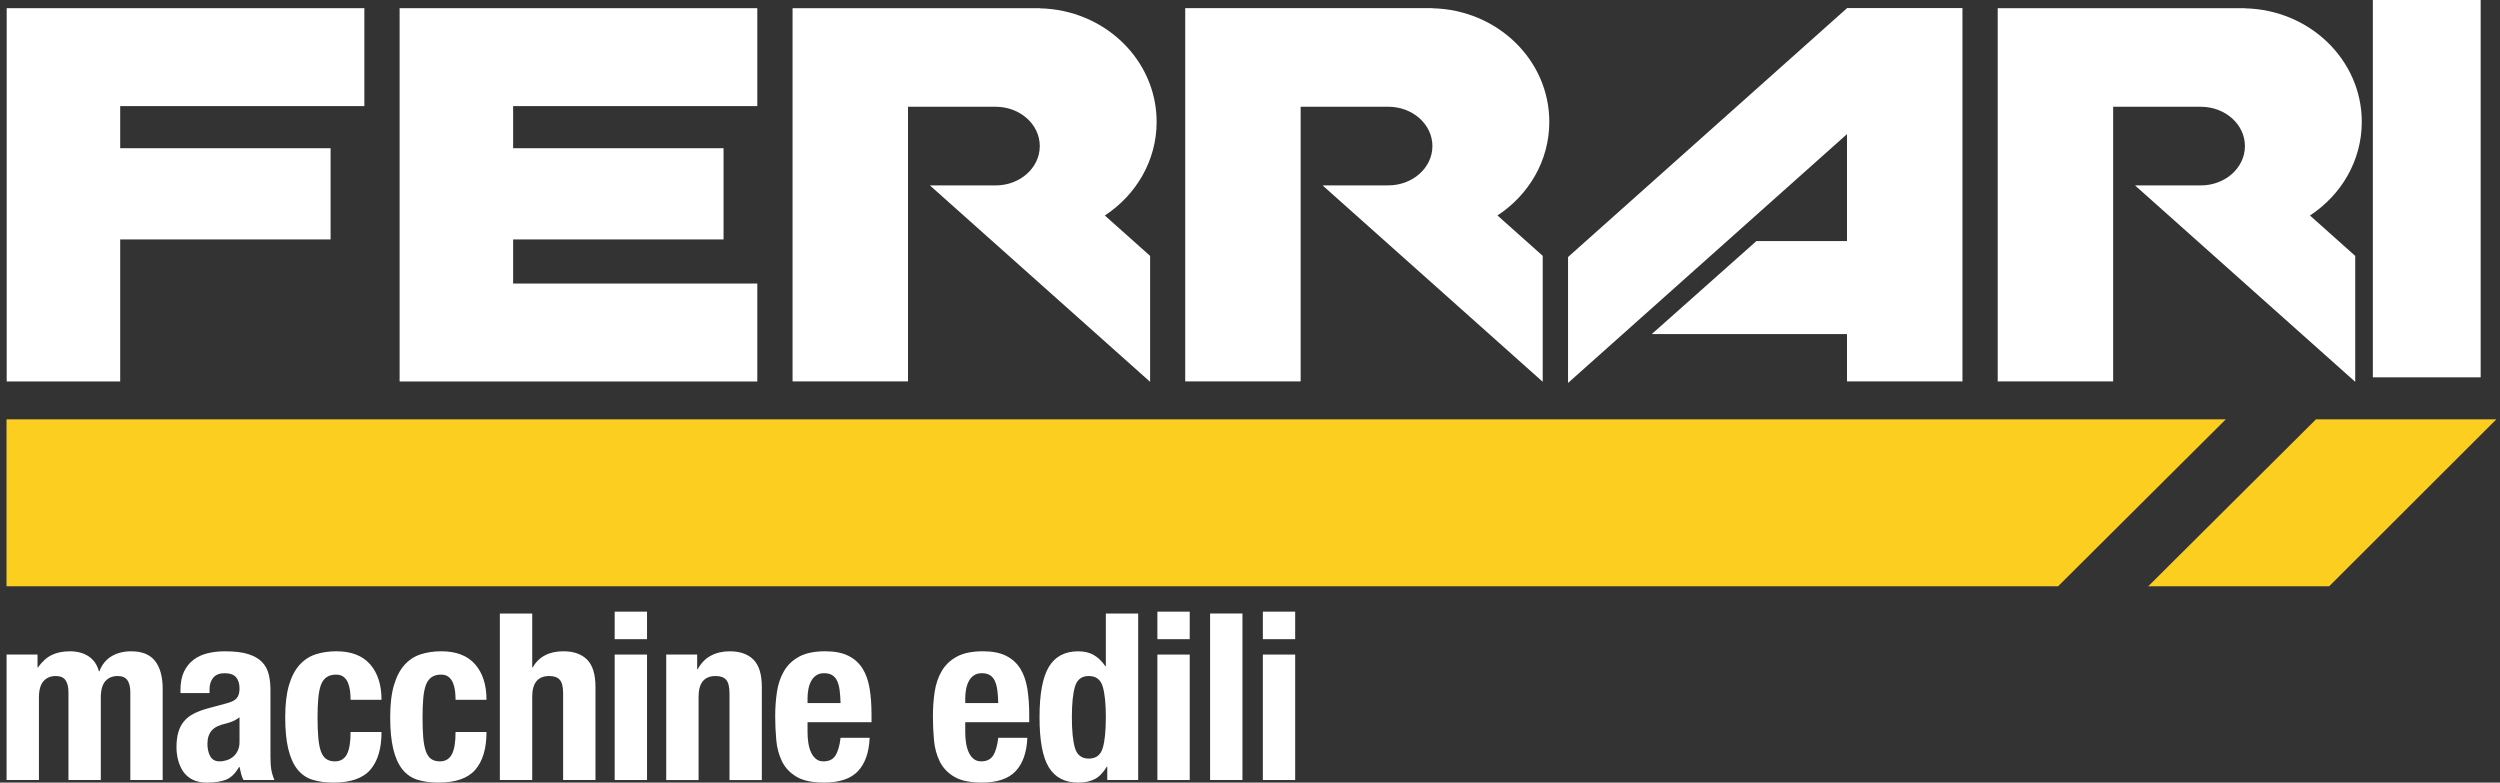 <?xml version="1.0" encoding="UTF-8"?>
<svg width="115px" height="36px" viewBox="0 0 115 36" version="1.1" xmlns="http://www.w3.org/2000/svg" xmlns:xlink="http://www.w3.org/1999/xlink">
    <rect x="0" y="0" width="115" height="36" fill="#333333" stroke="none"/>
    <title>logo-ferrari-macchine-edili</title>
    <g id="Page-1" stroke="none" stroke-width="1" fill="none" fill-rule="evenodd">
        <g id="logo-ferrari-macchine-edili" transform="translate(0.3, 0)" fill-rule="nonzero">
            <polygon id="Fill-1" fill="#FFFFFF" points="108.851 17.357 113.81 17.357 113.81 0 108.851 0"></polygon>
            <g id="Group-36" transform="translate(0, 0.372)">
                <path d="M108.342,5.233 C108.342,2.387 105.949,0.076 102.97,0.011 L102.97,0.004 L96.905,0.004 L96.038,0.004 L91.595,0.004 L91.595,17.173 L96.905,17.173 L96.905,4.539 L97.394,4.539 L100.938,4.539 C102.059,4.539 102.967,5.349 102.967,6.348 C102.967,7.348 102.059,8.157 100.938,8.157 L97.927,8.157 L97.937,8.164 L97.919,8.164 L108.04,17.192 L108.04,11.399 L105.958,9.541 C107.398,8.598 108.342,7.021 108.342,5.233" id="Fill-2" fill="#FFFFFF"></path>
                <path d="M70.968,5.232 C70.968,2.385 68.574,0.075 65.595,0.009 L65.595,0.003 L59.53,0.003 L58.663,0.003 L54.22,0.003 L54.22,17.172 L59.53,17.172 L59.53,4.538 L60.019,4.538 L63.563,4.538 C64.683,4.538 65.591,5.348 65.591,6.347 C65.591,7.346 64.683,8.155 63.563,8.155 L60.552,8.155 L60.562,8.162 L60.545,8.162 L70.665,17.19 L70.665,11.397 L68.583,9.539 C70.023,8.597 70.968,7.019 70.968,5.232" id="Fill-4" fill="#FFFFFF"></path>
                <path d="M52.905,5.233 C52.905,2.387 50.512,0.076 47.534,0.011 L47.534,0.004 L41.468,0.004 L40.602,0.004 L36.158,0.004 L36.158,17.173 L41.468,17.173 L41.468,4.539 L41.957,4.539 L45.502,4.539 C46.622,4.539 47.53,5.349 47.53,6.348 C47.53,7.348 46.622,8.157 45.502,8.157 L42.49,8.157 L42.5,8.164 L42.483,8.164 L52.605,17.192 L52.605,11.399 L50.522,9.541 C51.96,8.598 52.905,7.021 52.905,5.233" id="Fill-6" fill="#FFFFFF"></path>
                <polygon id="Fill-8" fill="#FFFFFF" points="18.082 17.176 18.082 0.004 34.536 0.004 34.536 4.509 23.304 4.509 23.304 6.446 32.983 6.446 32.983 10.642 23.304 10.642 23.304 12.671 34.536 12.671 34.536 17.176"></polygon>
                <polygon id="Fill-10" fill="#FFFFFF" points="5.229 12.671 5.229 12.042 5.229 10.642 14.907 10.642 14.907 6.446 5.229 6.446 5.229 4.509 16.46 4.509 16.46 0.004 0.008 0.004 0.008 17.175 5.229 17.175"></polygon>
                <polygon id="Fill-12" fill="#FBCE20" points="94.373 26.595 102.087 18.917 2.20224769e-15 18.917 2.20224769e-15 26.595"></polygon>
                <polygon id="Fill-14" fill="#FBCE20" points="106.843 26.595 114.532 18.917 106.235 18.917 98.521 26.595"></polygon>
                <path d="M1.426,29.738 L1.426,30.328 L1.448,30.328 C1.635,30.063 1.845,29.874 2.078,29.759 C2.312,29.645 2.591,29.588 2.914,29.588 C3.259,29.588 3.549,29.666 3.782,29.824 C4.015,29.981 4.171,30.209 4.25,30.51 L4.272,30.51 C4.387,30.203 4.573,29.972 4.827,29.818 C5.083,29.664 5.386,29.588 5.738,29.588 C6.234,29.588 6.598,29.736 6.832,30.032 C7.066,30.329 7.183,30.757 7.183,31.315 L7.183,35.509 L5.695,35.509 L5.695,31.476 C5.695,31.232 5.649,31.047 5.561,30.918 C5.47,30.789 5.322,30.725 5.113,30.725 C4.876,30.725 4.687,30.804 4.546,30.961 C4.408,31.118 4.337,31.368 4.337,31.711 L4.337,35.509 L2.849,35.509 L2.849,31.476 C2.849,31.232 2.804,31.047 2.715,30.918 C2.625,30.789 2.476,30.725 2.267,30.725 C2.03,30.725 1.841,30.804 1.701,30.961 C1.562,31.118 1.491,31.368 1.491,31.711 L1.491,35.509 L0.003,35.509 L0.003,29.738 L1.426,29.738 Z" id="Fill-16" fill="#FFFFFF"></path>
                <path d="M8.002,31.368 C8.002,31.032 8.056,30.752 8.163,30.526 C8.271,30.301 8.417,30.118 8.6,29.979 C8.784,29.84 8.998,29.739 9.247,29.679 C9.494,29.618 9.759,29.588 10.039,29.588 C10.485,29.588 10.845,29.63 11.117,29.716 C11.389,29.802 11.602,29.924 11.753,30.081 C11.904,30.238 12.006,30.425 12.06,30.645 C12.114,30.862 12.141,31.1 12.141,31.357 L12.141,34.394 C12.141,34.666 12.154,34.877 12.179,35.027 C12.203,35.177 12.252,35.337 12.324,35.509 L10.901,35.509 C10.851,35.417 10.813,35.318 10.789,35.214 C10.763,35.111 10.739,35.009 10.718,34.908 L10.698,34.908 C10.524,35.209 10.325,35.404 10.099,35.493 C9.872,35.583 9.58,35.628 9.22,35.628 C8.961,35.628 8.742,35.583 8.562,35.493 C8.383,35.404 8.239,35.28 8.131,35.124 C8.024,34.966 7.944,34.789 7.893,34.592 C7.843,34.395 7.818,34.2 7.818,34.007 C7.818,33.736 7.847,33.502 7.905,33.305 C7.962,33.108 8.051,32.94 8.169,32.801 C8.288,32.661 8.438,32.545 8.621,32.452 C8.805,32.359 9.026,32.277 9.284,32.206 L10.125,31.98 C10.348,31.923 10.503,31.844 10.589,31.744 C10.674,31.643 10.718,31.497 10.718,31.304 C10.718,31.082 10.666,30.909 10.562,30.784 C10.457,30.659 10.28,30.596 10.029,30.596 C9.798,30.596 9.626,30.664 9.511,30.8 C9.396,30.936 9.338,31.118 9.338,31.347 L9.338,31.508 L8.002,31.508 L8.002,31.368 Z M10.395,32.812 C10.28,32.858 10.176,32.892 10.083,32.913 C9.78,32.978 9.565,33.085 9.436,33.235 C9.307,33.385 9.242,33.589 9.242,33.846 C9.242,34.069 9.284,34.257 9.371,34.415 C9.458,34.573 9.601,34.651 9.802,34.651 C9.903,34.651 10.007,34.635 10.114,34.602 C10.222,34.571 10.322,34.519 10.411,34.447 C10.501,34.376 10.575,34.283 10.632,34.168 C10.689,34.054 10.718,33.918 10.718,33.761 L10.718,32.623 C10.617,32.702 10.51,32.765 10.395,32.812 L10.395,32.812 Z" id="Fill-18" fill="#FFFFFF"></path>
                <path d="M15.801,31.4 C15.783,31.265 15.75,31.141 15.704,31.03 C15.657,30.92 15.591,30.831 15.504,30.763 C15.418,30.695 15.303,30.66 15.159,30.66 C14.979,30.66 14.832,30.701 14.717,30.784 C14.601,30.867 14.516,30.987 14.458,31.148 C14.401,31.309 14.362,31.514 14.341,31.76 C14.319,32.007 14.307,32.299 14.307,32.634 C14.307,32.992 14.319,33.298 14.341,33.551 C14.362,33.805 14.401,34.015 14.458,34.179 C14.516,34.344 14.596,34.463 14.701,34.538 C14.805,34.613 14.94,34.651 15.105,34.651 C15.357,34.651 15.539,34.544 15.655,34.33 C15.769,34.115 15.827,33.772 15.827,33.299 L17.25,33.299 C17.25,34.057 17.08,34.634 16.739,35.032 C16.397,35.429 15.831,35.627 15.041,35.627 C14.666,35.627 14.342,35.583 14.065,35.494 C13.788,35.404 13.559,35.243 13.375,35.011 C13.192,34.778 13.054,34.467 12.96,34.077 C12.867,33.688 12.82,33.203 12.82,32.623 C12.82,32.03 12.878,31.538 12.992,31.148 C13.107,30.758 13.269,30.447 13.477,30.215 C13.686,29.983 13.934,29.82 14.221,29.727 C14.508,29.634 14.825,29.587 15.169,29.587 C15.859,29.587 16.379,29.788 16.727,30.188 C17.076,30.589 17.25,31.132 17.25,31.818 L15.827,31.818 C15.827,31.676 15.819,31.537 15.801,31.4" id="Fill-20" fill="#FFFFFF"></path>
                <path d="M20.63,31.4 C20.612,31.265 20.579,31.141 20.533,31.03 C20.486,30.92 20.419,30.831 20.333,30.763 C20.247,30.695 20.132,30.66 19.988,30.66 C19.808,30.66 19.661,30.701 19.546,30.784 C19.431,30.867 19.345,30.987 19.287,31.148 C19.23,31.309 19.19,31.514 19.169,31.76 C19.148,32.007 19.137,32.299 19.137,32.634 C19.137,32.992 19.148,33.298 19.169,33.551 C19.19,33.805 19.23,34.015 19.287,34.179 C19.345,34.344 19.426,34.463 19.53,34.538 C19.635,34.613 19.768,34.651 19.934,34.651 C20.186,34.651 20.368,34.544 20.484,34.33 C20.599,34.115 20.656,33.772 20.656,33.299 L22.079,33.299 C22.079,34.057 21.909,34.634 21.567,35.032 C21.225,35.429 20.661,35.627 19.87,35.627 C19.496,35.627 19.171,35.583 18.894,35.494 C18.617,35.404 18.387,35.243 18.204,35.011 C18.02,34.778 17.882,34.467 17.789,34.077 C17.696,33.688 17.649,33.203 17.649,32.623 C17.649,32.03 17.706,31.538 17.821,31.148 C17.937,30.758 18.098,30.447 18.306,30.215 C18.515,29.983 18.762,29.82 19.05,29.727 C19.337,29.634 19.655,29.587 19.999,29.587 C20.689,29.587 21.208,29.788 21.556,30.188 C21.906,30.589 22.079,31.132 22.079,31.818 L20.656,31.818 C20.656,31.676 20.647,31.537 20.63,31.4" id="Fill-22" fill="#FFFFFF"></path>
                <path d="M24.182,27.849 L24.182,30.327 L24.203,30.327 C24.49,29.834 24.961,29.587 25.615,29.587 C26.089,29.587 26.454,29.716 26.709,29.974 C26.964,30.231 27.092,30.649 27.092,31.229 L27.092,35.509 L25.604,35.509 L25.604,31.529 C25.604,31.229 25.554,31.02 25.453,30.902 C25.353,30.784 25.191,30.725 24.969,30.725 C24.444,30.725 24.182,31.042 24.182,31.679 L24.182,35.509 L22.693,35.509 L22.693,27.849 L24.182,27.849 Z" id="Fill-24" fill="#FFFFFF"></path>
                <g id="Fill-26-Clipped" transform="translate(27.975, 27.764)" fill="#FFFFFF">
                    <path d="M5.87266052e-15,1.266 L1.488,1.266 L1.488,0 L5.87266052e-15,0 L5.87266052e-15,1.266 Z M5.87266052e-15,7.745 L1.488,7.745 L1.488,1.974 L5.87266052e-15,1.974 L5.87266052e-15,7.745 Z" id="Fill-26"></path>
                </g>
                <g id="Fill-28-Clipped" transform="translate(30.346, 29.588)" fill="#FFFFFF">
                    <path d="M1.424,0.15 L1.424,0.826 L1.445,0.826 C1.603,0.54 1.807,0.331 2.059,0.198 C2.311,0.066 2.598,0 2.921,0 C3.397,0 3.761,0.129 4.016,0.386 C4.271,0.644 4.398,1.062 4.398,1.641 L4.398,5.922 L2.911,5.922 L2.911,1.942 C2.911,1.641 2.861,1.432 2.76,1.314 C2.659,1.197 2.498,1.137 2.274,1.137 C1.749,1.137 1.489,1.455 1.489,2.091 L1.489,5.922 L5.87266052e-15,5.922 L5.87266052e-15,0.15 L1.424,0.15 Z" id="Fill-28"></path>
                </g>
                <g id="Fill-29-Clipped" transform="translate(35.359, 29.587)" fill="#FFFFFF">
                    <path d="M1.488,3.723 C1.488,3.895 1.5,4.061 1.526,4.222 C1.55,4.383 1.592,4.526 1.65,4.651 C1.707,4.776 1.782,4.876 1.876,4.951 C1.969,5.026 2.085,5.064 2.222,5.064 C2.472,5.064 2.656,4.975 2.771,4.796 C2.885,4.617 2.965,4.345 3.007,3.98 L4.345,3.98 C4.316,4.653 4.137,5.164 3.806,5.515 C3.475,5.865 2.954,6.04 2.243,6.04 C1.704,6.04 1.283,5.951 0.982,5.772 C0.679,5.593 0.457,5.357 0.313,5.064 C0.17,4.77 0.081,4.441 0.049,4.077 C0.016,3.712 0,3.347 0,2.982 C0,2.596 0.028,2.224 0.081,1.866 C0.135,1.509 0.243,1.191 0.405,0.912 C0.566,0.634 0.798,0.411 1.1,0.247 C1.401,0.083 1.804,5.87266052e-15 2.307,5.87266052e-15 C2.738,5.87266052e-15 3.092,0.07 3.368,0.209 C3.646,0.349 3.863,0.546 4.022,0.8 C4.179,1.054 4.287,1.361 4.345,1.722 C4.403,2.084 4.431,2.485 4.431,2.928 L4.431,3.261 L1.488,3.261 L1.488,3.723 Z M2.965,1.797 C2.944,1.629 2.906,1.486 2.852,1.368 C2.798,1.25 2.723,1.161 2.625,1.099 C2.528,1.039 2.404,1.008 2.253,1.008 C2.102,1.008 1.978,1.042 1.882,1.111 C1.784,1.178 1.707,1.268 1.65,1.379 C1.592,1.49 1.55,1.613 1.526,1.749 C1.5,1.884 1.488,2.021 1.488,2.157 L1.488,2.382 L3.007,2.382 C3,2.16 2.986,1.965 2.965,1.797 L2.965,1.797 Z" id="Fill-29"></path>
                </g>
                <g id="Fill-30-Clipped" transform="translate(42.614, 29.587)" fill="#FFFFFF">
                    <path d="M1.487,3.723 C1.487,3.895 1.499,4.061 1.525,4.222 C1.55,4.383 1.592,4.526 1.649,4.651 C1.706,4.776 1.781,4.876 1.875,4.951 C1.969,5.026 2.084,5.064 2.221,5.064 C2.472,5.064 2.655,4.975 2.77,4.796 C2.884,4.617 2.964,4.345 3.006,3.98 L4.344,3.98 C4.315,4.653 4.136,5.164 3.805,5.515 C3.474,5.865 2.953,6.04 2.242,6.04 C1.703,6.04 1.283,5.951 0.981,5.772 C0.678,5.593 0.456,5.357 0.313,5.064 C0.169,4.77 0.08,4.441 0.048,4.077 C0.016,3.712 0,3.347 0,2.982 C0,2.596 0.027,2.224 0.08,1.866 C0.135,1.509 0.242,1.191 0.404,0.912 C0.566,0.634 0.797,0.411 1.099,0.247 C1.4,0.083 1.803,5.87266052e-15 2.306,5.87266052e-15 C2.737,5.87266052e-15 3.092,0.07 3.368,0.209 C3.645,0.349 3.862,0.546 4.021,0.8 C4.178,1.054 4.286,1.361 4.344,1.722 C4.402,2.084 4.43,2.485 4.43,2.928 L4.43,3.261 L1.487,3.261 L1.487,3.723 Z M2.964,1.797 C2.943,1.629 2.905,1.486 2.851,1.368 C2.797,1.25 2.722,1.161 2.624,1.099 C2.527,1.039 2.404,1.008 2.253,1.008 C2.102,1.008 1.978,1.042 1.881,1.111 C1.785,1.178 1.706,1.268 1.649,1.379 C1.592,1.49 1.55,1.613 1.525,1.749 C1.499,1.884 1.487,2.021 1.487,2.157 L1.487,2.382 L3.006,2.382 C3,2.16 2.985,1.965 2.964,1.797 L2.964,1.797 Z" id="Fill-30"></path>
                </g>
                <g id="Fill-31-Clipped" transform="translate(47.518, 27.85)" fill="#FFFFFF">
                    <path d="M3.094,7.048 C2.929,7.32 2.744,7.51 2.539,7.617 C2.334,7.724 2.081,7.778 1.779,7.778 C1.168,7.778 0.719,7.545 0.431,7.08 C0.144,6.616 0,5.846 0,4.774 C0,3.701 0.144,2.928 0.431,2.451 C0.719,1.975 1.168,1.738 1.779,1.738 C2.06,1.738 2.299,1.795 2.496,1.91 C2.693,2.024 2.872,2.195 3.029,2.424 L3.051,2.424 L3.051,5.87266052e-15 L4.538,5.87266052e-15 L4.538,7.659 L3.116,7.659 L3.116,7.048 L3.094,7.048 Z M1.634,6.196 C1.73,6.514 1.941,6.673 2.264,6.673 C2.594,6.673 2.808,6.514 2.905,6.196 C3.002,5.877 3.051,5.403 3.051,4.774 C3.051,4.144 3.002,3.671 2.905,3.353 C2.808,3.034 2.594,2.875 2.264,2.875 C1.941,2.875 1.73,3.034 1.634,3.353 C1.536,3.671 1.488,4.144 1.488,4.774 C1.488,5.403 1.536,5.877 1.634,6.196 L1.634,6.196 Z" id="Fill-31"></path>
                </g>
                <g id="Fill-32-Clipped" transform="translate(52.94, 27.764)" fill="#FFFFFF">
                    <path d="M0,1.266 L1.487,1.266 L1.487,0 L0,0 L0,1.266 Z M0,7.745 L1.487,7.745 L1.487,1.974 L0,1.974 L0,7.745 Z" id="Fill-32"></path>
                </g>
                <g id="Fill-33-Clipped" transform="translate(55.364, 27.849)" fill="#FFFFFF">
                    <polygon id="Fill-33" points="0 7.659 1.489 7.659 1.489 5.87266052e-15 0 5.87266052e-15"></polygon>
                </g>
                <g id="Fill-34-Clipped" transform="translate(57.791, 27.764)" fill="#FFFFFF">
                    <path d="M0,1.266 L1.487,1.266 L1.487,0 L0,0 L0,1.266 Z M0,7.745 L1.487,7.745 L1.487,1.974 L0,1.974 L0,7.745 Z" id="Fill-34"></path>
                </g>
                <g id="Fill-35-Clipped" transform="translate(71.83, 0)" fill="#FFFFFF">
                    <polygon id="Fill-35" points="12.832 -7.34082565e-16 12.832 0.004 0 11.451 0 17.243 12.832 5.797 12.832 10.716 8.666 10.716 3.852 14.995 12.832 14.995 12.832 17.173 18.143 17.173 18.143 -7.34082565e-16"></polygon>
                </g>
            </g>
        </g>
    </g>
</svg>
